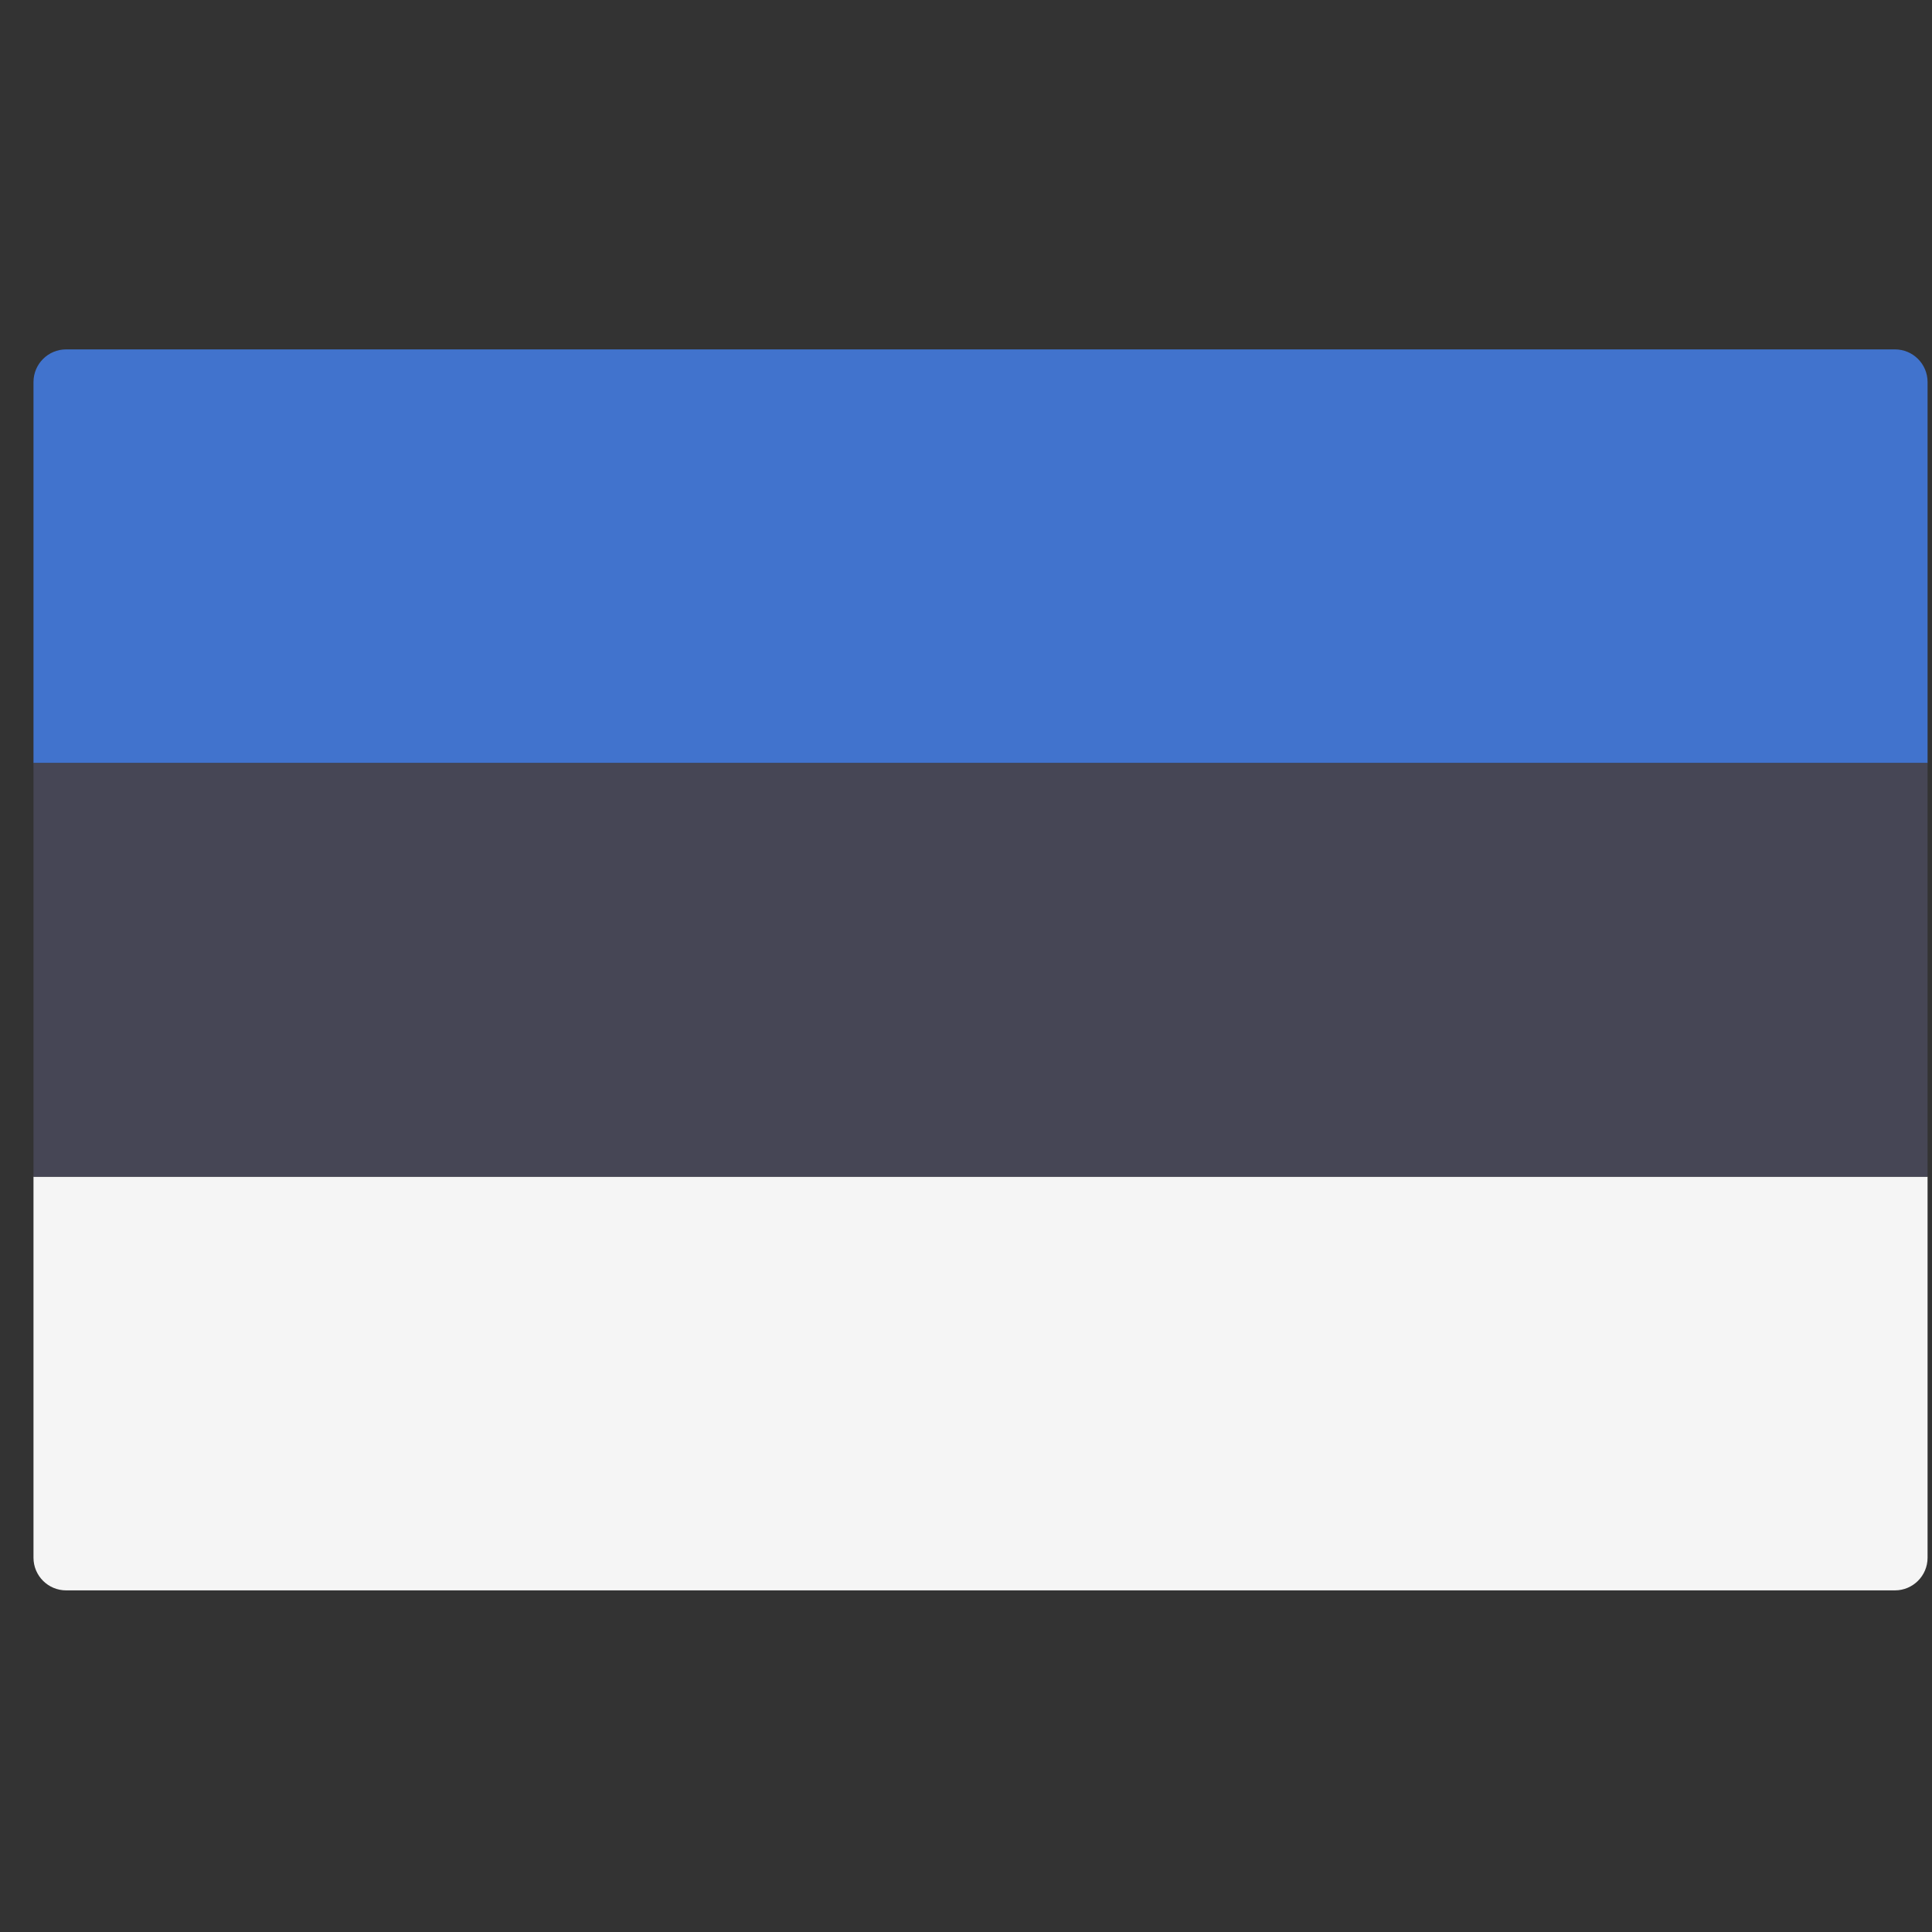 <svg width="51" height="51" viewBox="0 0 51 51" fill="none" xmlns="http://www.w3.org/2000/svg">
<rect x="0" y="0" width="51" height="51" fill="#333333" stroke="none"/>
<g clip-path="url(#clip0_1_2955)">
<path d="M50.883 20.143H0.884V10.085C0.884 9.609 1.27 9.223 1.746 9.223H50.021C50.498 9.223 50.883 9.609 50.883 10.085L50.883 20.143Z" fill="#4173CD"/>
<path d="M50.021 41.982H1.746C1.27 41.982 0.884 41.596 0.884 41.12V31.062H50.883V41.12C50.883 41.596 50.497 41.982 50.021 41.982Z" fill="#F5F5F5"/>
<path d="M50.883 20.143H0.884V31.062H50.883V20.143Z" fill="#464655"/>
</g>
<defs>
<clipPath id="clip0_1_2955">
<rect width="50" height="50" fill="white" transform="translate(0.883 0.603)"/>
</clipPath>
</defs>
</svg>
